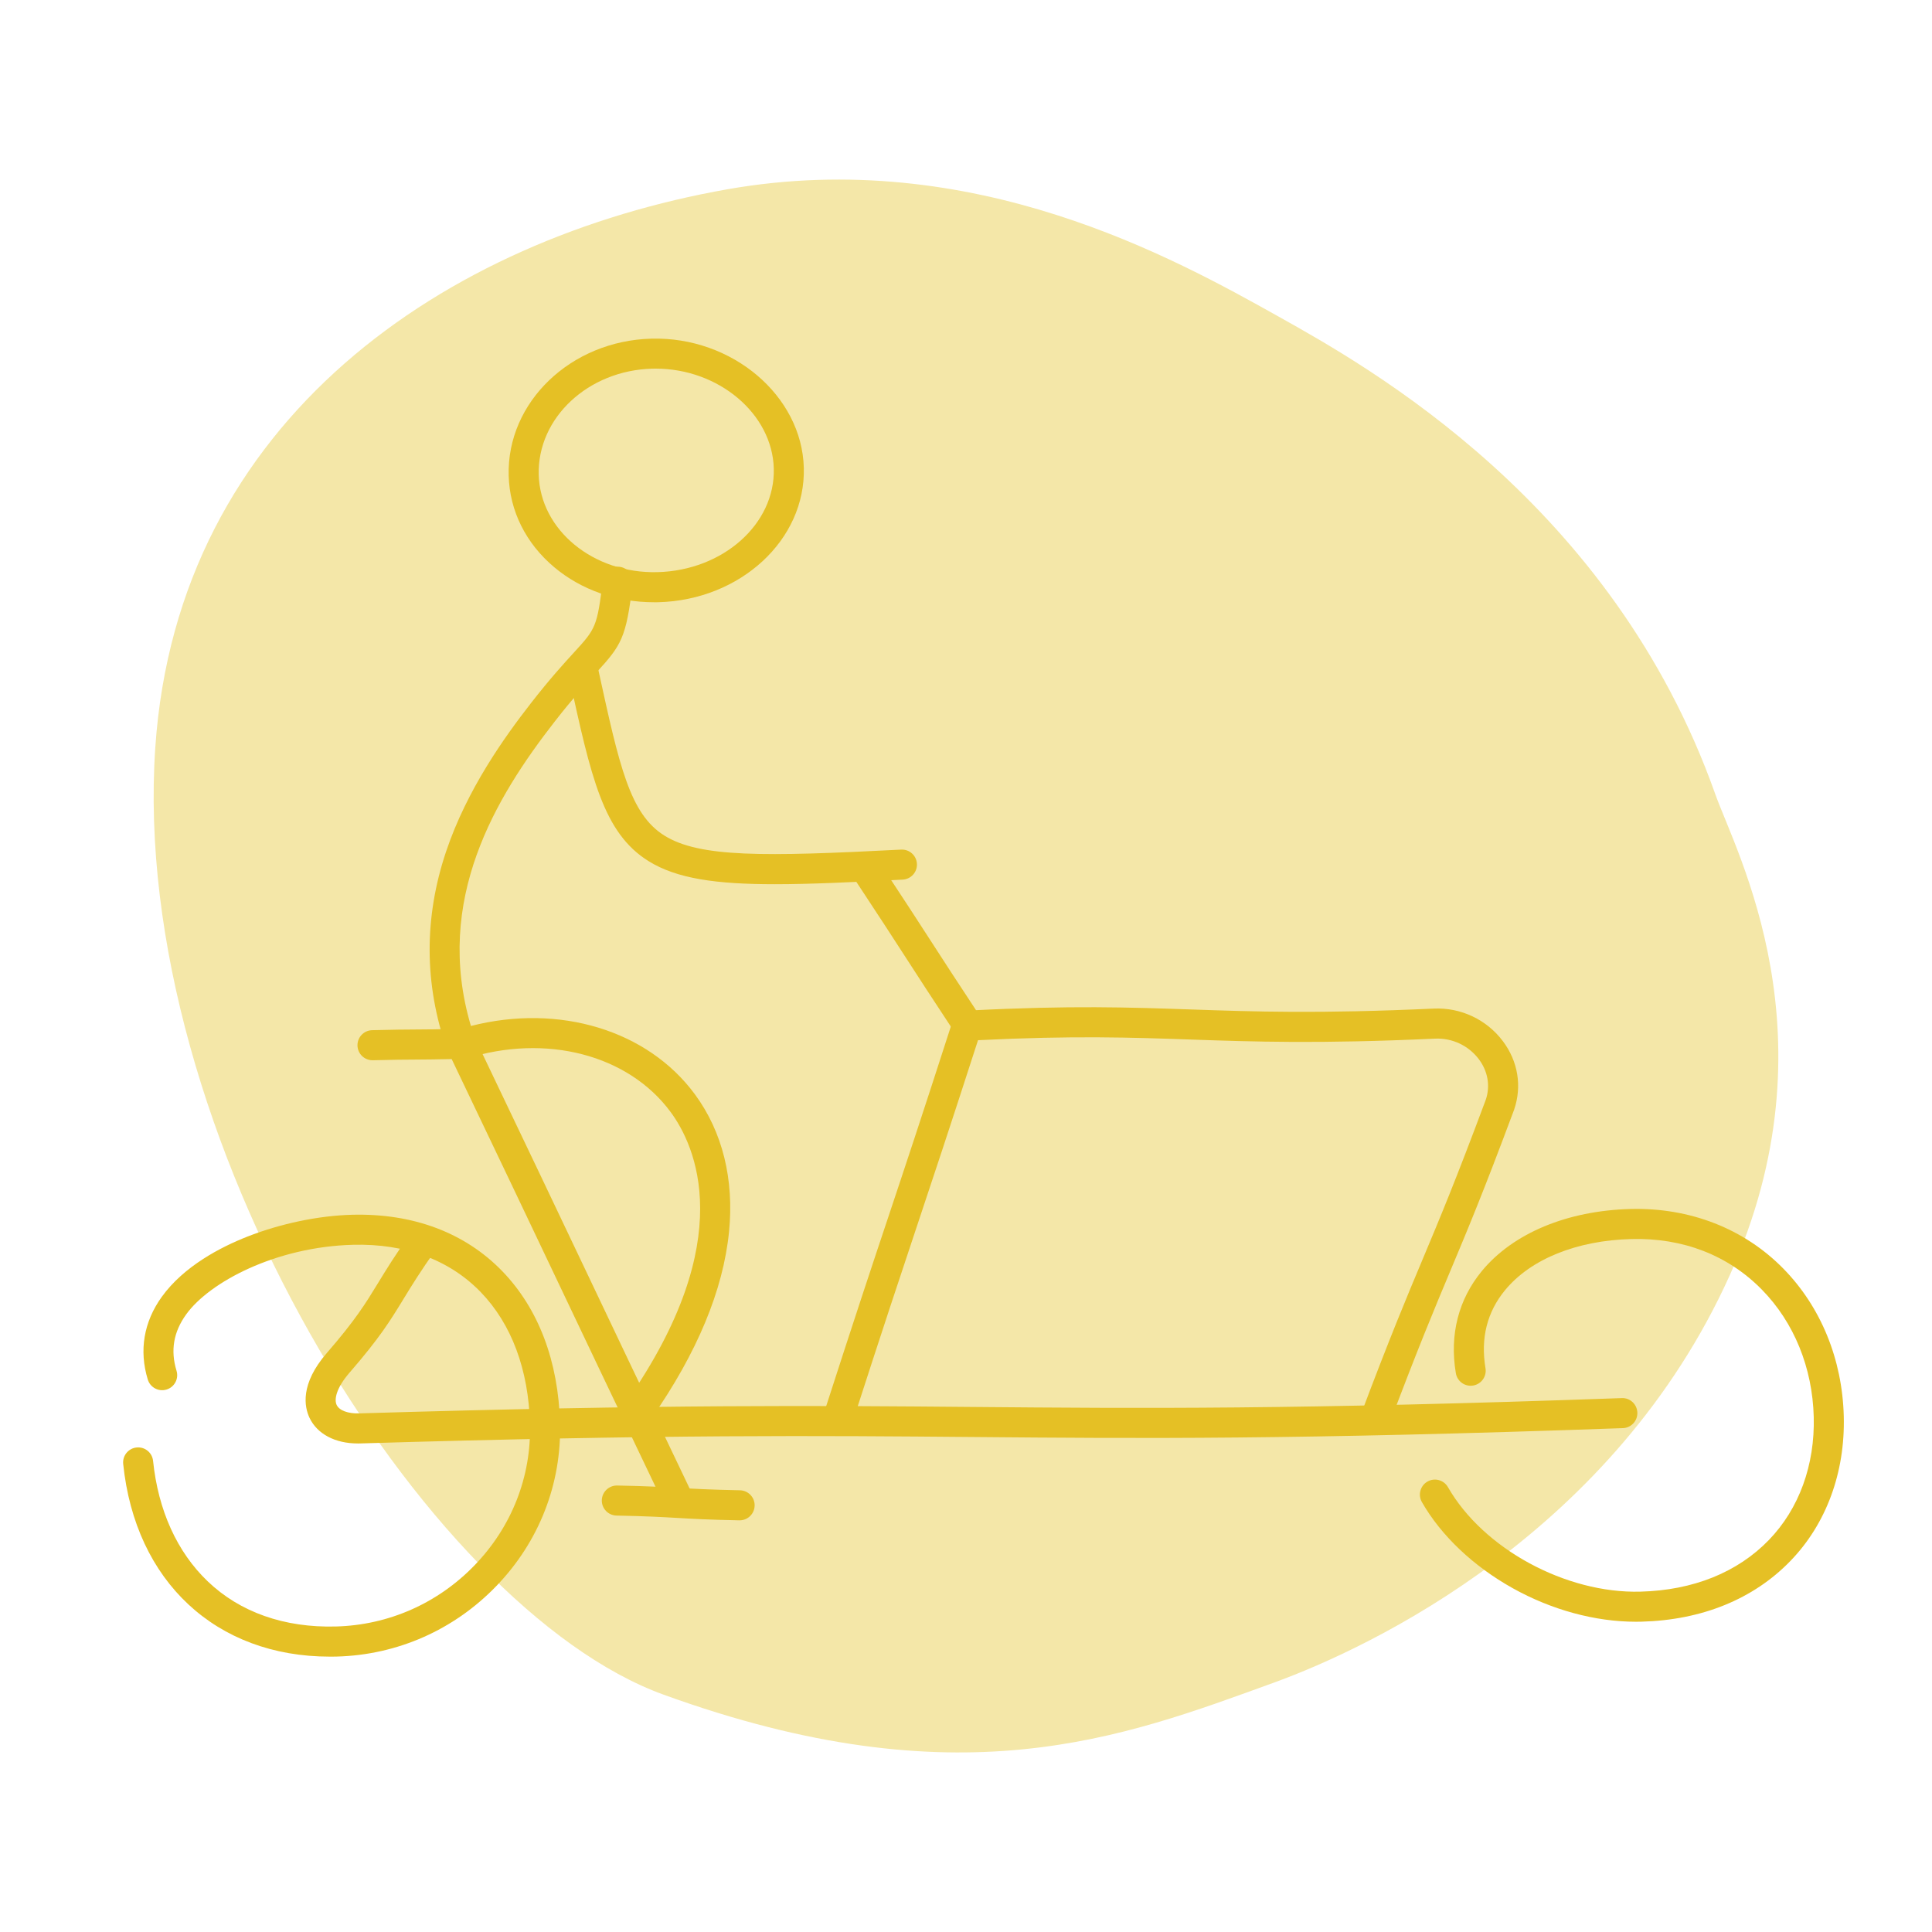 <?xml version="1.0" encoding="UTF-8"?>
<svg id="Layer_2" xmlns="http://www.w3.org/2000/svg" viewBox="0 0 900 900">
  <defs>
    <style>
      .cls-1 {
        fill: none;
      }

      .cls-2 {
        fill: #e5c025;
      }

      .cls-3 {
        fill: #f4e7a8;
      }
    </style>
  </defs>
  <g id="Layer_2-2" data-name="Layer_2">
    <g>
      <rect class="cls-1" width="900" height="900"/>
      <g>
        <path class="cls-3" d="M309.02,789.4c-111.33-40.38-248.93-261.46-236.68-441.19,10.44-153.15,135.56-236.97,266.59-260.05,114.52-20.17,208.4,32.31,256.63,59.28,42.06,23.52,155.38,86.87,203.47,222.47,9.72,27.41,56.73,113.24,6.79,224.08-53.77,119.34-166.25,173.13-212.73,189.97-70.13,25.42-146.57,55.32-284.07,5.44Z"/>
        <path class="cls-2" d="M304.6,280.55c-17.39,0-33.79-5.74-46.37-16.28-13.29-11.14-20.84-26.32-21.27-42.76-.89-34.18,28.94-62.78,66.5-63.75,37.61-1,70.11,26.58,70.99,60.18h0c.87,33.52-29.54,61.6-67.79,62.6-.69.02-1.38.03-2.06.03ZM305.43,171.72c-.53,0-1.06,0-1.6.02-29.84.78-53.56,22.94-52.87,49.4.67,25.8,25.5,46.15,55.34,45.39,30.53-.79,54.83-22.44,54.16-48.24h0c-.67-25.55-25.69-46.57-55.03-46.57Z"/>
        <path class="cls-2" d="M297.8,663.62c-1.38,0-2.78-.41-3.99-1.26-3.17-2.21-3.95-6.57-1.74-9.74,52.41-75.25,31.7-119.17,20.36-134.56-19.71-26.75-58.09-36.74-95.52-24.86-3.61,1.15-7.48-.79-8.73-4.37-10.59-30.36-10.72-61.36-.38-92.14,9.73-28.96,27.22-53.32,39.52-69.12,8.92-11.45,15.32-18.45,20-23.56,10.11-11.04,10.93-11.95,13.47-33.83.44-3.84,3.91-6.6,7.76-6.15,3.84.44,6.59,3.92,6.15,7.76-2.96,25.57-5.27,28.8-17.05,41.67-4.52,4.94-10.71,11.7-19.28,22.71-27.52,35.34-56.4,83.09-39,141.77,41-10.48,82.26,1.87,104.32,31.81,12.87,17.47,18.37,39.65,15.91,64.15-2.72,27.09-14.85,56.27-36.05,86.71-1.36,1.95-3.54,3-5.75,3Z"/>
        <path class="cls-2" d="M316.07,705.75c-2.61,0-5.12-1.47-6.32-3.98-25.33-52.95-38.11-79.87-50.48-105.9-12.1-25.47-24.6-51.79-48.86-102.51-7.81.18-12.29.2-16.65.23-4.93.03-10.03.05-20.05.31-3.88.1-7.08-2.95-7.18-6.82s2.95-7.08,6.82-7.18c10.17-.26,15.34-.29,20.34-.32,4.93-.03,10.03-.05,20.05-.31,3.98-.14,6.94,3.05,7.93,5.2,25.15,52.58,37.9,79.43,50.24,105.39,12.36,26.02,25.15,52.93,50.46,105.87,1.67,3.49.19,7.67-3.29,9.33-.97.47-2,.69-3.02.69ZM214.12,493.27h-.01.01ZM209.01,490.42s.04.1.07.14c-.02-.05-.04-.09-.07-.14Z"/>
        <path class="cls-2" d="M344.54,708.23s-.09,0-.14,0c-14.44-.28-21.77-.71-28.87-1.12-6.96-.4-14.16-.82-28.32-1.1-3.87-.08-6.94-3.27-6.86-7.14.08-3.87,3.31-6.92,7.14-6.86,14.43.29,21.77.71,28.86,1.12,6.96.4,14.16.82,28.33,1.1,3.87.08,6.94,3.27,6.86,7.14-.08,3.82-3.19,6.86-7,6.86Z"/>
        <path class="cls-2" d="M153.65,771.72c-52.97,0-90.61-34.92-96.26-89.75-.4-3.85,2.4-7.29,6.24-7.68,3.85-.4,7.29,2.4,7.68,6.24,2.38,23.05,11.18,42.46,25.45,56.12,15.02,14.38,35.66,21.67,59.7,21.03,24.59-.64,47.59-10.81,64.75-28.65,17.2-17.87,26.32-41.17,25.68-65.61-.66-25.39-8.59-46.65-22.93-61.49-14.56-15.07-35.15-22.71-59.53-22.06-35.97.94-66.88,17.4-77.7,32.42-5.91,8.21-7.38,16.81-4.49,26.27,1.13,3.7-.95,7.61-4.65,8.74-3.69,1.13-7.61-.95-8.74-4.65-4.14-13.54-1.88-26.87,6.52-38.54,10.27-14.25,27.33-23.12,39.84-28.04,15.42-6.07,33.22-9.79,48.86-10.19,28.41-.73,52.6,8.37,69.96,26.33,16.82,17.41,26.11,41.91,26.86,70.86.73,28.21-9.77,55.09-29.59,75.68-19.73,20.5-46.18,32.2-74.48,32.94-1.06.03-2.12.04-3.18.04Z"/>
        <path class="cls-2" d="M762.06,755.47c-18.97,0-39.22-5.5-57.33-15.6-18.38-10.25-33.42-24.51-42.36-40.15-1.92-3.36-.75-7.63,2.6-9.55,3.35-1.92,7.63-.75,9.55,2.61,16.37,28.65,54.91,49.62,89.69,48.67,24.52-.64,45.2-8.96,59.81-24.07,14.05-14.54,21.47-34.9,20.89-57.33-.6-22.95-9.17-44-24.14-59.27-15.75-16.06-36.79-24.22-60.83-23.59-25.46.66-46.9,9.34-58.83,23.82-8.38,10.17-11.45,22.4-9.11,36.36.64,3.81-1.93,7.42-5.75,8.06-3.82.65-7.42-1.93-8.06-5.75-3-17.88,1.19-34.33,12.11-47.58,14.51-17.61,39.76-28.14,69.27-28.91,27.64-.71,52.91,9.15,71.19,27.79,17.46,17.81,27.45,42.21,28.14,68.71.68,26.21-8.13,50.16-24.82,67.42-17.21,17.8-41.24,27.6-69.51,28.33-.84.02-1.68.03-2.52.03Z"/>
        <path class="cls-2" d="M360.97,411.9c-27.44,0-45.72-2.6-58.82-10.74-21.18-13.16-26.82-39-37.05-85.92-.82-3.78,1.57-7.51,5.35-8.33,3.78-.83,7.51,1.57,8.33,5.35,9.73,44.59,14.61,66.97,30.76,77.01,16.42,10.2,46.2,9.82,110.25,6.51,3.88-.2,7.15,2.77,7.35,6.63.2,3.86-2.77,7.15-6.63,7.35-23.65,1.22-43.22,2.14-59.54,2.14Z"/>
        <path class="cls-2" d="M451.54,485.56c-2.27,0-4.5-1.11-5.85-3.15-11.98-18.15-17.98-27.44-23.79-36.42-5.79-8.96-11.78-18.22-23.73-36.32-2.13-3.23-1.24-7.57,1.99-9.7,3.23-2.13,7.57-1.24,9.7,1.99,11.99,18.16,17.99,27.45,23.8,36.44,5.79,8.95,11.77,18.21,23.72,36.31,2.13,3.23,1.24,7.57-1.99,9.7-1.19.78-2.53,1.16-3.85,1.16Z"/>
        <path class="cls-2" d="M640.5,668.36c-.82,0-1.65-.15-2.47-.45-3.62-1.36-5.45-5.4-4.08-9.02,13.63-36.2,21.34-54.57,28.79-72.32,7.91-18.86,15.39-36.68,29.41-74.31,2.14-6.37.97-13.22-3.23-18.81-4.79-6.38-12.42-9.97-20.41-9.61-54.18,2.49-84.63,1.43-114.08.41-27.88-.97-54.26-1.88-98.83.31-13.84,42.84-21.33,65.28-28.58,87-7.49,22.45-15.24,45.67-30.03,91.47-1.19,3.68-5.13,5.7-8.81,4.51-3.68-1.19-5.7-5.13-4.51-8.81,14.8-45.87,22.56-69.12,30.07-91.61,7.5-22.47,15.26-45.7,30.05-91.57h0c.52-1.55,2.28-4.92,7.35-4.86.33,0,.71.02.97.02,46.84-2.4,74.02-1.45,102.8-.46,29.17,1.01,59.33,2.06,112.95-.41,12.62-.58,24.68,5.1,32.25,15.19,7.04,9.38,8.95,20.98,5.25,31.82-.02.06-.04.12-.06.18-14.14,37.96-21.67,55.92-29.65,74.93-7.4,17.64-15.05,35.88-28.59,71.84-1.06,2.81-3.72,4.54-6.55,4.54ZM457.25,479.38c-.04.16-.08.32-.14.48,0,.03-.02.06-.03.09.06-.19.12-.38.17-.57ZM457.25,479.36s0,0,0,.01c0,0,0,0,0-.01ZM457.26,479.35s0,0,0,0c0,0,0,0,0,0ZM457.26,479.33h0s0,0,0,0Z"/>
        <path class="cls-2" d="M166.66,672.42c-10.55,0-18.9-4.41-22.47-11.94-2.39-5.04-4.53-15.67,8.06-30.2,13.38-15.44,17.95-22.93,23.74-32.4,3.85-6.31,8.22-13.46,15.83-24.14,2.24-3.15,6.61-3.88,9.76-1.64,3.15,2.24,3.88,6.61,1.64,9.76-7.33,10.29-11.56,17.21-15.29,23.32-6.13,10.03-10.96,17.95-25.11,34.27-6.25,7.22-7.2,12.5-5.99,15.03,1.23,2.58,5.27,4.1,10.56,3.93,141.85-4.24,215.31-3.61,286.35-2.99,76.9.66,149.54,1.29,301.75-4.13,3.88-.18,7.11,2.88,7.25,6.75.14,3.86-2.88,7.11-6.75,7.24-152.52,5.44-225.31,4.81-302.37,4.14-70.91-.61-144.23-1.25-285.81,2.99-.39.01-.77.02-1.15.02Z"/>
      </g>
    </g>
  </g>
</svg>
